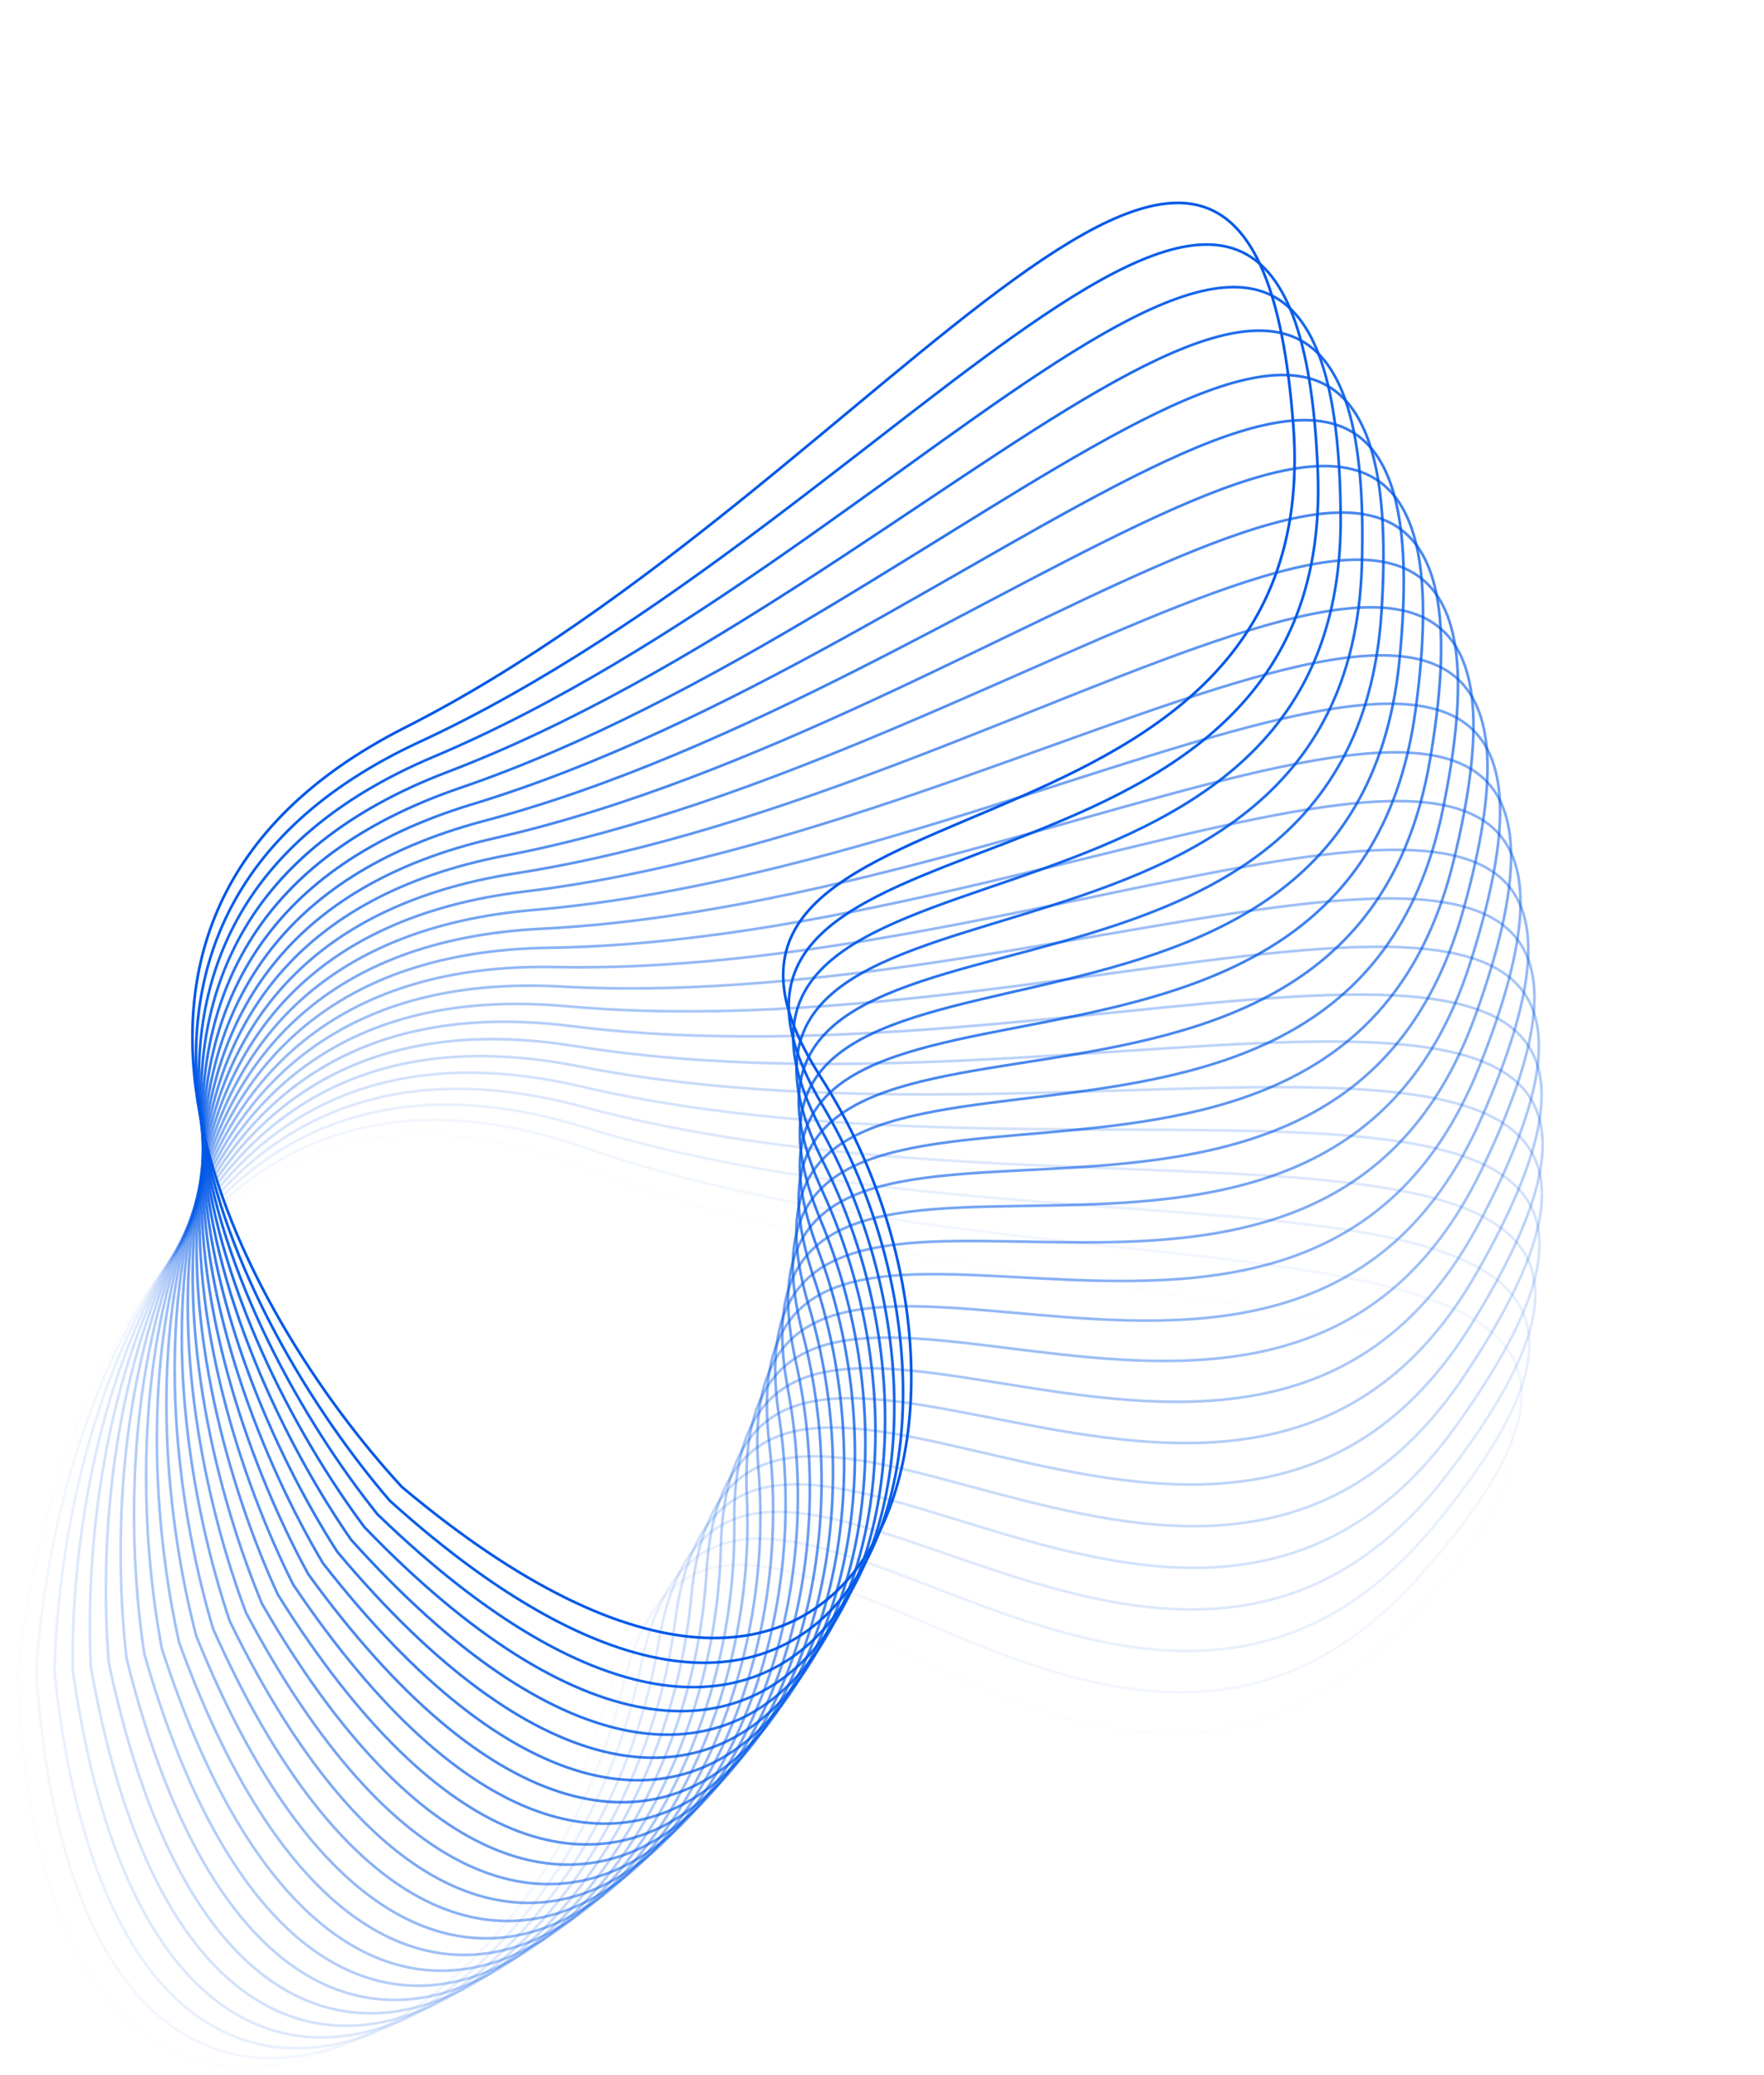 <?xml version="1.0" encoding="UTF-8"?> <svg xmlns="http://www.w3.org/2000/svg" width="1979" height="2328" viewBox="0 0 1979 2328" fill="none"><path d="M454.367 816.327C24.125 1034.2 272.783 1475.12 450.892 1668.34C986.78 2118.7 1151.67 1568.89 920.59 1208.14C689.508 847.393 1490.41 1010.38 1451.01 478.286C1405.32 -138.702 992.17 543.984 454.367 816.327Z" stroke="#0058E8" stroke-width="3"></path><path opacity="0.959" d="M470.601 832.472C33.017 1035.2 266.135 1484.52 437.393 1683.85C957.237 2152.63 1141.22 1608.91 922.866 1240.32C704.514 871.725 1499.24 1062.57 1478.43 529.42C1454.31 -88.787 1017.58 579.064 470.601 832.472Z" stroke="#0058E8" stroke-width="3"></path><path opacity="0.917" d="M486.261 849.174C41.869 1036.51 259.164 1493.69 423.361 1698.87C926.528 2185.51 1129.37 1648.54 924.017 1272.55C718.662 896.567 1506.25 1115.03 1504.06 581.479C1501.52 -37.193 1041.75 615.01 486.261 849.174Z" stroke="#0058E8" stroke-width="3"></path><path opacity="0.876" d="M501.329 866.413C50.67 1038.12 251.877 1502.61 408.813 1713.4C894.69 2217.3 1116.15 1687.74 924.043 1304.81C731.935 921.887 1511.41 1167.7 1527.85 634.401C1546.9 16.017 1064.65 651.777 501.329 866.413Z" stroke="#0058E8" stroke-width="3"></path><path opacity="0.835" d="M515.786 884.167C59.409 1040.04 244.283 1511.27 393.767 1727.41C861.762 2247.96 1101.57 1726.45 922.942 1337.05C744.315 947.655 1514.74 1220.52 1549.78 688.121C1590.4 70.779 1086.26 689.321 515.786 884.167Z" stroke="#0058E8" stroke-width="3"></path><path opacity="0.794" d="M529.615 902.414C68.076 1042.27 236.391 1519.66 378.242 1740.88C827.785 2277.45 1085.65 1764.63 920.718 1369.23C755.789 973.84 1516.22 1273.43 1569.82 742.574C1631.96 127.025 1106.54 727.597 529.615 902.414Z" stroke="#0058E8" stroke-width="3"></path><path opacity="0.752" d="M542.799 921.133C76.66 1044.79 228.212 1527.77 362.255 1753.81C792.798 2305.74 1068.4 1802.23 917.371 1401.32C766.342 1000.41 1515.86 1326.35 1587.95 797.693C1671.54 184.688 1125.47 766.557 542.799 921.133Z" stroke="#0058E8" stroke-width="3"></path><path opacity="0.711" d="M555.321 940.301C85.15 1047.62 219.754 1535.59 345.828 1766.17C756.846 2332.79 1049.85 1839.2 912.907 1433.26C775.961 1027.33 1513.64 1379.23 1604.14 853.411C1709.07 243.697 1143.03 806.153 555.321 940.301Z" stroke="#0058E8" stroke-width="3"></path><path opacity="0.67" d="M567.167 959.894C93.537 1050.74 211.029 1543.11 328.979 1777.94C719.972 2358.57 1030.03 1875.5 907.331 1465.04C784.635 1054.57 1509.59 1432.01 1618.38 909.66C1744.53 303.979 1159.2 846.339 567.167 959.894Z" stroke="#0058E8" stroke-width="3"></path><path opacity="0.629" d="M578.322 979.888C101.811 1054.15 202.047 1550.32 311.73 1789.13C682.221 2383.04 1008.95 1911.09 900.65 1496.59C792.354 1082.1 1503.69 1484.6 1630.65 966.372C1777.86 365.463 1173.96 887.065 578.322 979.888Z" stroke="#0058E8" stroke-width="3"></path><path opacity="0.588" d="M588.771 1000.26C109.958 1057.84 192.818 1557.21 294.099 1799.7C643.638 2406.19 986.633 1945.93 892.87 1527.9C799.106 1109.87 1495.96 1536.96 1640.93 1023.48C1809.02 428.072 1187.29 928.28 588.771 1000.26Z" stroke="#0058E8" stroke-width="3"></path><path opacity="0.546" d="M598.503 1020.98C117.972 1061.82 183.353 1563.78 276.11 1809.66C604.27 2427.97 963.119 1979.96 884.002 1558.92C804.884 1137.87 1486.41 1589.02 1649.21 1080.91C1837.97 491.73 1199.17 969.936 598.503 1020.98Z" stroke="#0058E8" stroke-width="3"></path><path opacity="0.505" d="M607.506 1042.03C125.843 1066.08 173.666 1570.01 257.786 1818.97C564.167 2448.36 938.433 2013.15 874.058 1589.6C809.683 1166.05 1475.05 1640.71 1655.48 1138.59C1864.69 556.36 1209.59 1011.98 607.506 1042.03Z" stroke="#0058E8" stroke-width="3"></path><path opacity="0.464" d="M615.772 1063.39C133.563 1070.61 163.77 1575.9 239.149 1827.65C523.378 2467.35 912.605 2045.46 863.051 1619.92C813.497 1194.39 1461.89 1691.98 1659.74 1196.46C1889.14 621.884 1218.53 1054.36 615.772 1063.39Z" stroke="#0058E8" stroke-width="3"></path><path opacity="0.422" d="M623.283 1085.01C141.116 1075.4 153.67 1581.44 220.218 1835.67C481.948 2484.9 885.662 2076.85 850.989 1649.84C816.315 1222.84 1446.95 1742.75 1661.97 1254.44C1911.29 688.22 1225.99 1097.03 623.283 1085.01Z" stroke="#0058E8" stroke-width="3"></path><path opacity="0.381" d="M630.039 1106.89C148.501 1080.46 143.386 1586.63 201.022 1843.02C439.935 2500.99 857.643 2107.28 837.893 1679.32C818.144 1251.37 1430.25 1792.97 1662.18 1312.46C1931.11 755.29 1231.96 1139.94 630.039 1106.89Z" stroke="#0058E8" stroke-width="3"></path><path opacity="0.34" d="M636.023 1128.99C155.701 1085.77 132.925 1591.45 181.577 1849.7C397.382 2515.6 828.576 2136.71 823.773 1708.33C818.971 1279.94 1411.81 1842.58 1660.36 1370.46C1948.57 823.009 1236.43 1183.02 636.023 1128.99Z" stroke="#0058E8" stroke-width="3"></path><path opacity="0.299" d="M641.234 1151.29C162.713 1091.32 122.303 1595.91 161.912 1855.69C354.346 2528.72 798.501 2165.11 808.652 1736.82C818.803 1308.53 1391.64 1891.51 1656.52 1428.35C1963.66 891.298 1239.39 1226.24 641.234 1151.29Z" stroke="#0058E8" stroke-width="3"></path><path opacity="0.258" d="M645.664 1173.75C169.528 1097.12 111.532 1599.99 142.051 1861C310.879 2540.33 767.453 2192.45 792.545 1764.77C817.637 1337.09 1369.78 1939.72 1650.66 1486.08C1976.36 960.071 1240.84 1269.53 645.664 1173.75Z" stroke="#0058E8" stroke-width="3"></path><path opacity="0.216" d="M649.309 1196.35C176.136 1103.16 100.626 1603.69 122.017 1865.61C267.034 2550.42 735.471 2218.68 775.474 1792.14C815.476 1365.6 1346.25 1987.12 1642.79 1543.57C1986.65 1029.25 1240.77 1312.85 649.309 1196.35Z" stroke="#0058E8" stroke-width="3"></path><path opacity="0.175" d="M652.16 1219.07C182.528 1109.42 89.596 1607.01 101.833 1869.52C222.862 2558.97 702.591 2243.78 757.455 1818.9C812.32 1394.01 1321.08 2033.68 1632.92 1600.74C1994.52 1098.74 1239.2 1356.13 652.16 1219.07Z" stroke="#0058E8" stroke-width="3"></path><path opacity="0.134" d="M654.218 1241.87C188.699 1115.9 78.457 1609.94 81.526 1872.72C178.42 2565.98 668.856 2267.72 738.515 1845.01C808.174 1422.3 1294.3 2079.33 1621.06 1657.54C1999.96 1168.46 1236.12 1399.34 654.218 1241.87Z" stroke="#0058E8" stroke-width="3"></path><path opacity="0.092" d="M655.478 1264.73C194.64 1122.59 67.223 1612.49 61.119 1875.21C133.759 2571.43 634.306 2290.47 718.675 1870.44C803.044 1450.42 1265.94 2124.02 1607.23 1713.89C2002.96 1238.33 1231.53 1442.41 655.478 1264.73Z" stroke="#0058E8" stroke-width="3"></path><path opacity="0.051" d="M655.941 1287.62C200.343 1129.48 55.907 1614.64 40.638 1876.98C88.936 2575.31 598.984 2311.99 697.96 1895.17C796.936 1478.35 1236.05 2167.7 1591.43 1769.73C2003.52 1308.26 1225.44 1485.3 655.941 1287.62Z" stroke="#0058E8" stroke-width="3"></path><path opacity="0.01" d="M655.603 1310.52C205.803 1136.57 44.523 1616.39 20.108 1878.04C44.005 2577.63 562.931 2332.28 676.394 1919.16C789.857 1506.05 1204.64 2210.3 1573.7 1824.97C2001.64 1378.18 1217.85 1527.95 655.603 1310.52Z" stroke="#0058E8" stroke-width="3"></path></svg> 